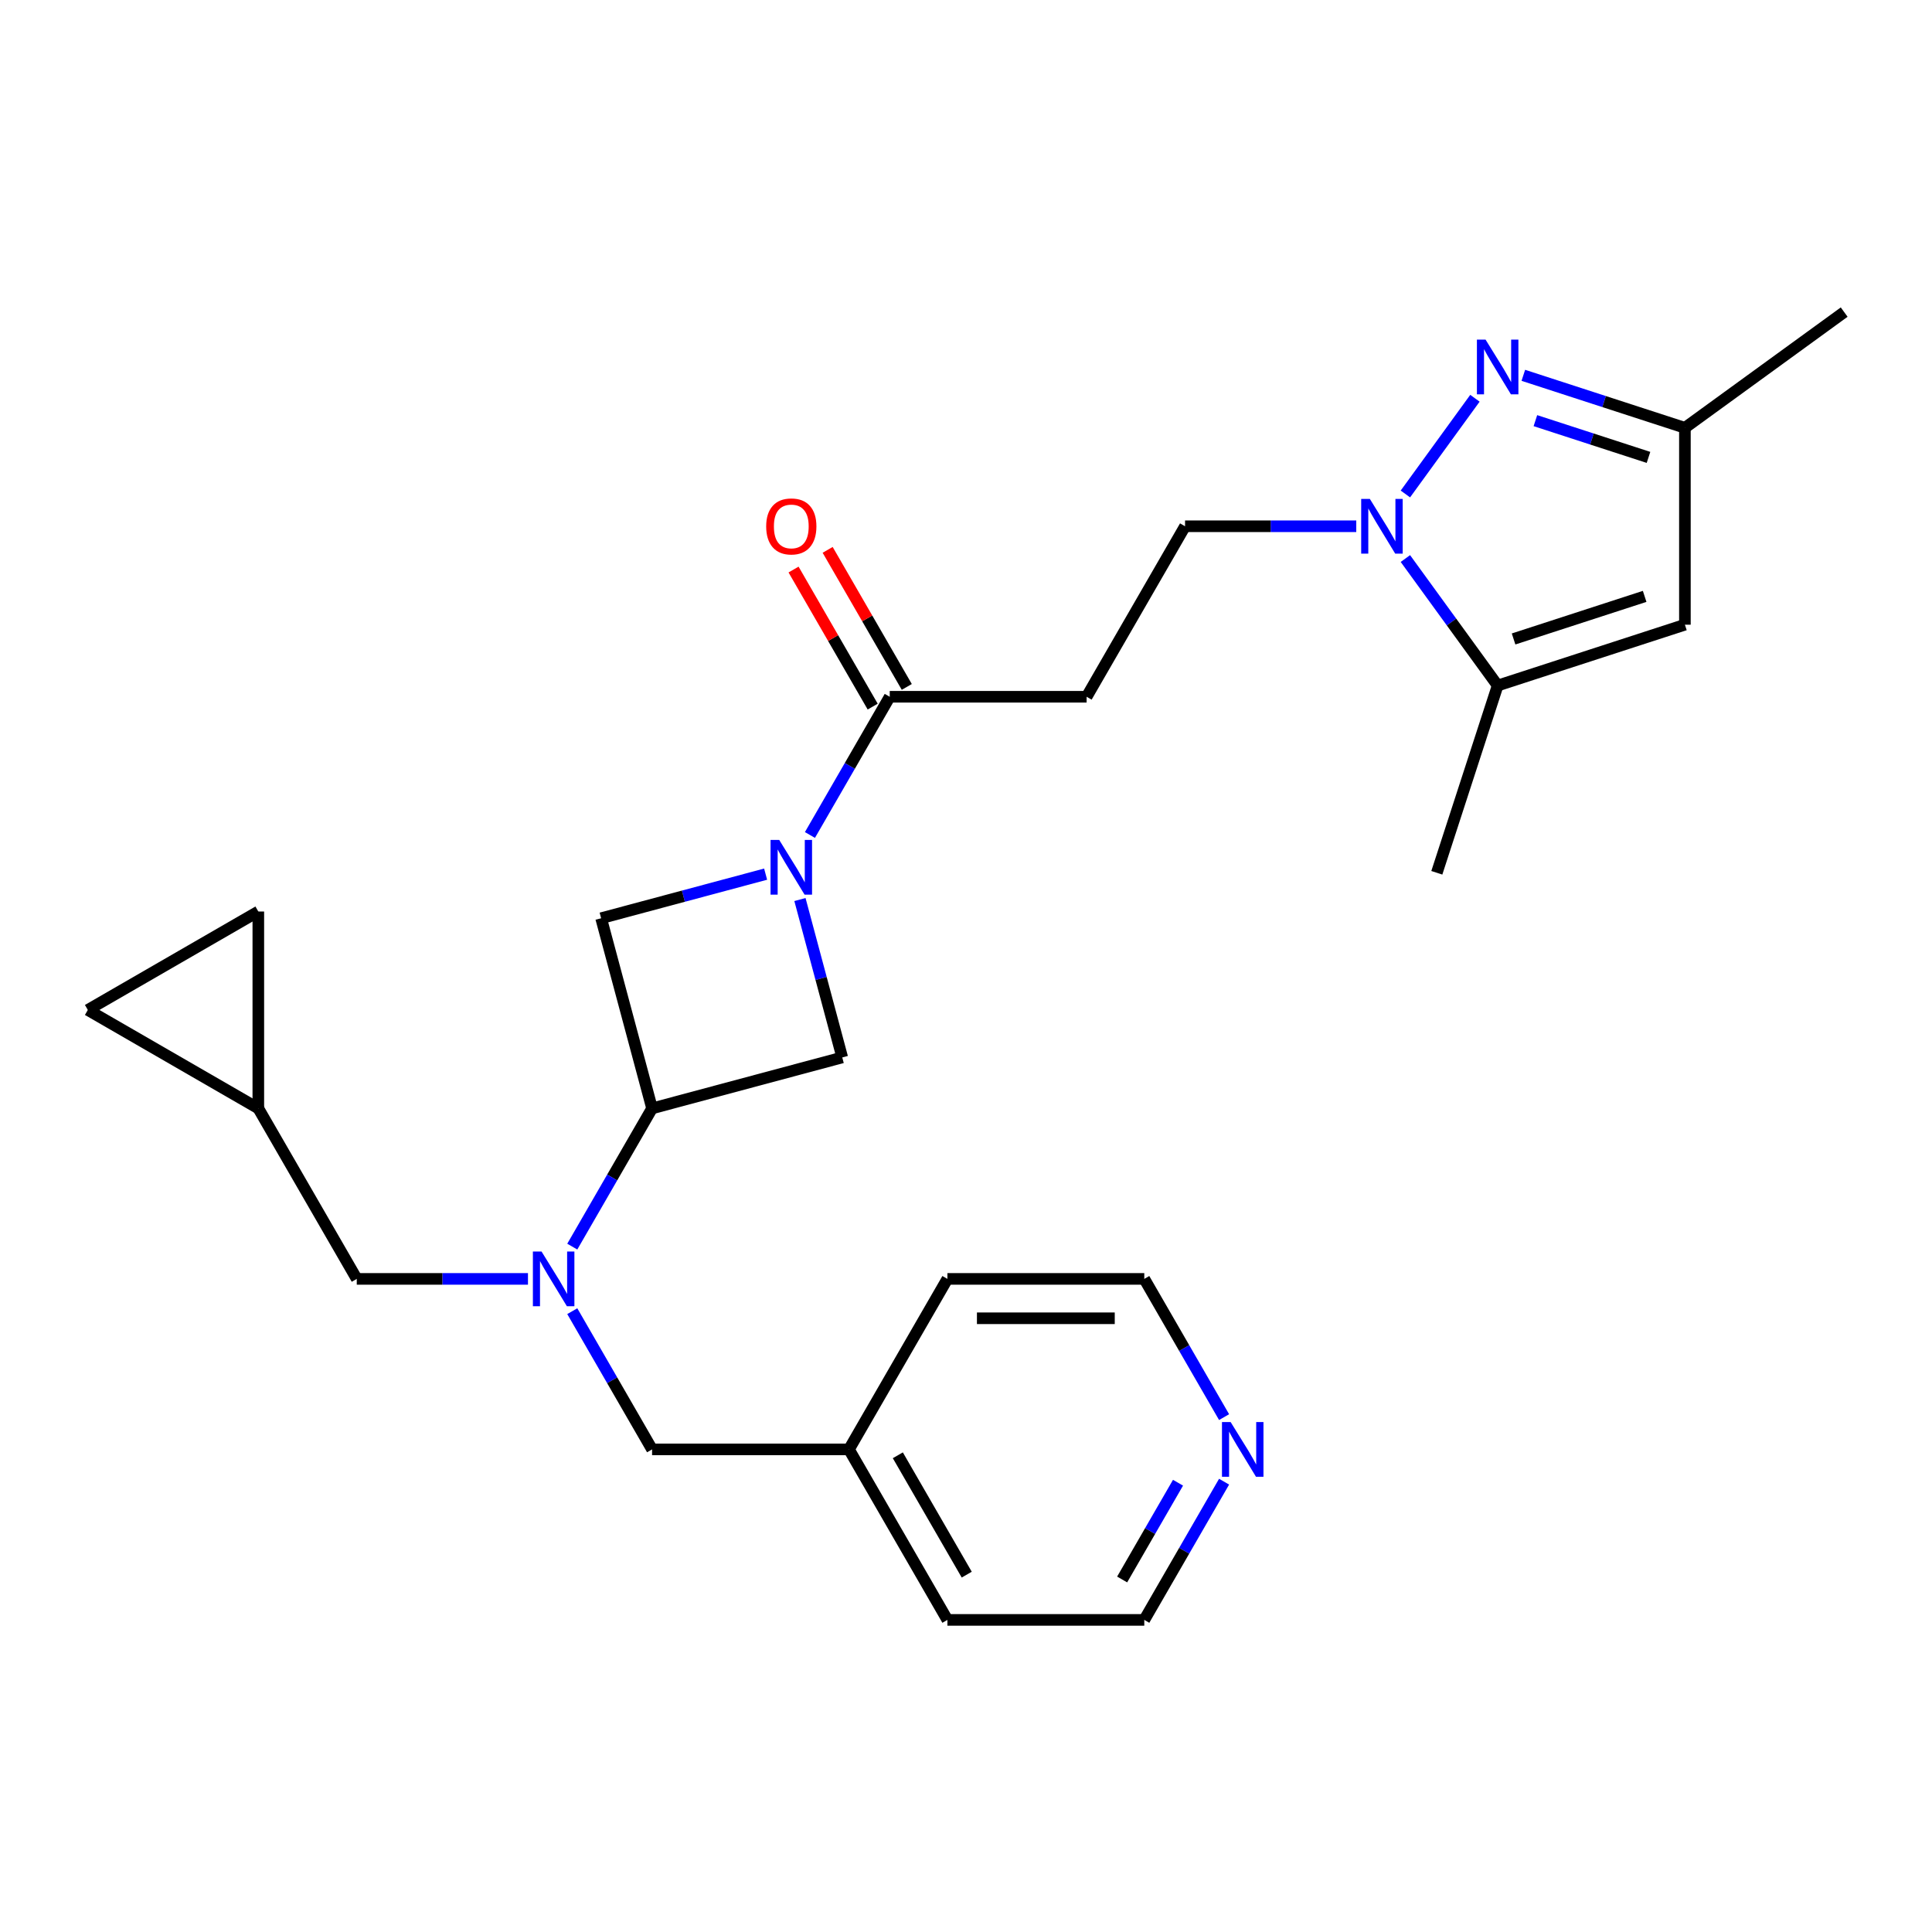 <?xml version='1.0' encoding='iso-8859-1'?>
<svg version='1.1' baseProfile='full'
              xmlns='http://www.w3.org/2000/svg'
                      xmlns:rdkit='http://www.rdkit.org/xml'
                      xmlns:xlink='http://www.w3.org/1999/xlink'
                  xml:space='preserve'
width='1000px' height='1000px' viewBox='0 0 1000 1000'>
<!-- END OF HEADER -->
<rect style='opacity:1.0;fill:#FFFFFF;stroke:none' width='1000' height='1000' x='0' y='0'> </rect>
<path class='bond-1' d='M 727.426,255.684 L 763.422,206.14' style='fill:none;fill-rule:evenodd;stroke:#0000FF;stroke-width:6px;stroke-linecap:butt;stroke-linejoin:miter;stroke-opacity:1' />
<path class='bond-2' d='M 727.426,289.099 L 751.306,321.967' style='fill:none;fill-rule:evenodd;stroke:#0000FF;stroke-width:6px;stroke-linecap:butt;stroke-linejoin:miter;stroke-opacity:1' />
<path class='bond-2' d='M 751.306,321.967 L 775.186,354.834' style='fill:none;fill-rule:evenodd;stroke:#000000;stroke-width:6px;stroke-linecap:butt;stroke-linejoin:miter;stroke-opacity:1' />
<path class='bond-11' d='M 702,272.391 L 657.691,272.391' style='fill:none;fill-rule:evenodd;stroke:#0000FF;stroke-width:6px;stroke-linecap:butt;stroke-linejoin:miter;stroke-opacity:1' />
<path class='bond-11' d='M 657.691,272.391 L 613.383,272.391' style='fill:none;fill-rule:evenodd;stroke:#000000;stroke-width:6px;stroke-linecap:butt;stroke-linejoin:miter;stroke-opacity:1' />
<path class='bond-0' d='M 419.22,432.188 L 439.873,396.416' style='fill:none;fill-rule:evenodd;stroke:#0000FF;stroke-width:6px;stroke-linecap:butt;stroke-linejoin:miter;stroke-opacity:1' />
<path class='bond-0' d='M 439.873,396.416 L 460.526,360.643' style='fill:none;fill-rule:evenodd;stroke:#000000;stroke-width:6px;stroke-linecap:butt;stroke-linejoin:miter;stroke-opacity:1' />
<path class='bond-7' d='M 396.286,452.456 L 353.714,463.863' style='fill:none;fill-rule:evenodd;stroke:#0000FF;stroke-width:6px;stroke-linecap:butt;stroke-linejoin:miter;stroke-opacity:1' />
<path class='bond-7' d='M 353.714,463.863 L 311.141,475.27' style='fill:none;fill-rule:evenodd;stroke:#000000;stroke-width:6px;stroke-linecap:butt;stroke-linejoin:miter;stroke-opacity:1' />
<path class='bond-8' d='M 414.05,465.603 L 424.999,506.466' style='fill:none;fill-rule:evenodd;stroke:#0000FF;stroke-width:6px;stroke-linecap:butt;stroke-linejoin:miter;stroke-opacity:1' />
<path class='bond-8' d='M 424.999,506.466 L 435.948,547.328' style='fill:none;fill-rule:evenodd;stroke:#000000;stroke-width:6px;stroke-linecap:butt;stroke-linejoin:miter;stroke-opacity:1' />
<path class='bond-9' d='M 788.473,194.266 L 830.288,207.853' style='fill:none;fill-rule:evenodd;stroke:#0000FF;stroke-width:6px;stroke-linecap:butt;stroke-linejoin:miter;stroke-opacity:1' />
<path class='bond-9' d='M 830.288,207.853 L 872.103,221.439' style='fill:none;fill-rule:evenodd;stroke:#000000;stroke-width:6px;stroke-linecap:butt;stroke-linejoin:miter;stroke-opacity:1' />
<path class='bond-9' d='M 794.72,217.726 L 823.99,227.236' style='fill:none;fill-rule:evenodd;stroke:#0000FF;stroke-width:6px;stroke-linecap:butt;stroke-linejoin:miter;stroke-opacity:1' />
<path class='bond-9' d='M 823.99,227.236 L 853.26,236.747' style='fill:none;fill-rule:evenodd;stroke:#000000;stroke-width:6px;stroke-linecap:butt;stroke-linejoin:miter;stroke-opacity:1' />
<path class='bond-4' d='M 775.186,354.834 L 872.103,323.344' style='fill:none;fill-rule:evenodd;stroke:#000000;stroke-width:6px;stroke-linecap:butt;stroke-linejoin:miter;stroke-opacity:1' />
<path class='bond-4' d='M 783.425,330.727 L 851.267,308.684' style='fill:none;fill-rule:evenodd;stroke:#000000;stroke-width:6px;stroke-linecap:butt;stroke-linejoin:miter;stroke-opacity:1' />
<path class='bond-20' d='M 775.186,354.834 L 743.695,451.751' style='fill:none;fill-rule:evenodd;stroke:#000000;stroke-width:6px;stroke-linecap:butt;stroke-linejoin:miter;stroke-opacity:1' />
<path class='bond-3' d='M 337.516,573.703 L 435.948,547.328' style='fill:none;fill-rule:evenodd;stroke:#000000;stroke-width:6px;stroke-linecap:butt;stroke-linejoin:miter;stroke-opacity:1' />
<path class='bond-6' d='M 337.516,573.703 L 316.863,609.475' style='fill:none;fill-rule:evenodd;stroke:#000000;stroke-width:6px;stroke-linecap:butt;stroke-linejoin:miter;stroke-opacity:1' />
<path class='bond-6' d='M 316.863,609.475 L 296.21,645.247' style='fill:none;fill-rule:evenodd;stroke:#0000FF;stroke-width:6px;stroke-linecap:butt;stroke-linejoin:miter;stroke-opacity:1' />
<path class='bond-27' d='M 337.516,573.703 L 311.141,475.27' style='fill:none;fill-rule:evenodd;stroke:#000000;stroke-width:6px;stroke-linecap:butt;stroke-linejoin:miter;stroke-opacity:1' />
<path class='bond-26' d='M 872.103,323.344 L 872.103,221.439' style='fill:none;fill-rule:evenodd;stroke:#000000;stroke-width:6px;stroke-linecap:butt;stroke-linejoin:miter;stroke-opacity:1' />
<path class='bond-5' d='M 460.526,360.643 L 562.431,360.643' style='fill:none;fill-rule:evenodd;stroke:#000000;stroke-width:6px;stroke-linecap:butt;stroke-linejoin:miter;stroke-opacity:1' />
<path class='bond-17' d='M 469.351,355.548 L 448.871,320.076' style='fill:none;fill-rule:evenodd;stroke:#000000;stroke-width:6px;stroke-linecap:butt;stroke-linejoin:miter;stroke-opacity:1' />
<path class='bond-17' d='M 448.871,320.076 L 428.391,284.604' style='fill:none;fill-rule:evenodd;stroke:#FF0000;stroke-width:6px;stroke-linecap:butt;stroke-linejoin:miter;stroke-opacity:1' />
<path class='bond-17' d='M 451.701,365.739 L 431.221,330.267' style='fill:none;fill-rule:evenodd;stroke:#000000;stroke-width:6px;stroke-linecap:butt;stroke-linejoin:miter;stroke-opacity:1' />
<path class='bond-17' d='M 431.221,330.267 L 410.741,294.794' style='fill:none;fill-rule:evenodd;stroke:#FF0000;stroke-width:6px;stroke-linecap:butt;stroke-linejoin:miter;stroke-opacity:1' />
<path class='bond-13' d='M 273.276,661.955 L 228.967,661.955' style='fill:none;fill-rule:evenodd;stroke:#0000FF;stroke-width:6px;stroke-linecap:butt;stroke-linejoin:miter;stroke-opacity:1' />
<path class='bond-13' d='M 228.967,661.955 L 184.659,661.955' style='fill:none;fill-rule:evenodd;stroke:#000000;stroke-width:6px;stroke-linecap:butt;stroke-linejoin:miter;stroke-opacity:1' />
<path class='bond-16' d='M 296.21,678.662 L 316.863,714.435' style='fill:none;fill-rule:evenodd;stroke:#0000FF;stroke-width:6px;stroke-linecap:butt;stroke-linejoin:miter;stroke-opacity:1' />
<path class='bond-16' d='M 316.863,714.435 L 337.516,750.207' style='fill:none;fill-rule:evenodd;stroke:#000000;stroke-width:6px;stroke-linecap:butt;stroke-linejoin:miter;stroke-opacity:1' />
<path class='bond-21' d='M 872.103,221.439 L 954.545,161.541' style='fill:none;fill-rule:evenodd;stroke:#000000;stroke-width:6px;stroke-linecap:butt;stroke-linejoin:miter;stroke-opacity:1' />
<path class='bond-10' d='M 562.431,360.643 L 613.383,272.391' style='fill:none;fill-rule:evenodd;stroke:#000000;stroke-width:6px;stroke-linecap:butt;stroke-linejoin:miter;stroke-opacity:1' />
<path class='bond-12' d='M 133.707,573.703 L 184.659,661.955' style='fill:none;fill-rule:evenodd;stroke:#000000;stroke-width:6px;stroke-linecap:butt;stroke-linejoin:miter;stroke-opacity:1' />
<path class='bond-14' d='M 133.707,573.703 L 45.455,522.75' style='fill:none;fill-rule:evenodd;stroke:#000000;stroke-width:6px;stroke-linecap:butt;stroke-linejoin:miter;stroke-opacity:1' />
<path class='bond-15' d='M 133.707,573.703 L 133.707,471.798' style='fill:none;fill-rule:evenodd;stroke:#000000;stroke-width:6px;stroke-linecap:butt;stroke-linejoin:miter;stroke-opacity:1' />
<path class='bond-28' d='M 45.455,522.75 L 133.707,471.798' style='fill:none;fill-rule:evenodd;stroke:#000000;stroke-width:6px;stroke-linecap:butt;stroke-linejoin:miter;stroke-opacity:1' />
<path class='bond-19' d='M 337.516,750.207 L 439.421,750.207' style='fill:none;fill-rule:evenodd;stroke:#000000;stroke-width:6px;stroke-linecap:butt;stroke-linejoin:miter;stroke-opacity:1' />
<path class='bond-18' d='M 633.584,766.915 L 612.931,802.687' style='fill:none;fill-rule:evenodd;stroke:#0000FF;stroke-width:6px;stroke-linecap:butt;stroke-linejoin:miter;stroke-opacity:1' />
<path class='bond-18' d='M 612.931,802.687 L 592.278,838.459' style='fill:none;fill-rule:evenodd;stroke:#000000;stroke-width:6px;stroke-linecap:butt;stroke-linejoin:miter;stroke-opacity:1' />
<path class='bond-18' d='M 609.738,767.456 L 595.28,792.496' style='fill:none;fill-rule:evenodd;stroke:#0000FF;stroke-width:6px;stroke-linecap:butt;stroke-linejoin:miter;stroke-opacity:1' />
<path class='bond-18' d='M 595.28,792.496 L 580.823,817.537' style='fill:none;fill-rule:evenodd;stroke:#000000;stroke-width:6px;stroke-linecap:butt;stroke-linejoin:miter;stroke-opacity:1' />
<path class='bond-29' d='M 633.584,733.499 L 612.931,697.727' style='fill:none;fill-rule:evenodd;stroke:#0000FF;stroke-width:6px;stroke-linecap:butt;stroke-linejoin:miter;stroke-opacity:1' />
<path class='bond-29' d='M 612.931,697.727 L 592.278,661.955' style='fill:none;fill-rule:evenodd;stroke:#000000;stroke-width:6px;stroke-linecap:butt;stroke-linejoin:miter;stroke-opacity:1' />
<path class='bond-24' d='M 439.421,750.207 L 490.373,661.955' style='fill:none;fill-rule:evenodd;stroke:#000000;stroke-width:6px;stroke-linecap:butt;stroke-linejoin:miter;stroke-opacity:1' />
<path class='bond-25' d='M 439.421,750.207 L 490.373,838.459' style='fill:none;fill-rule:evenodd;stroke:#000000;stroke-width:6px;stroke-linecap:butt;stroke-linejoin:miter;stroke-opacity:1' />
<path class='bond-25' d='M 464.714,753.254 L 500.381,815.031' style='fill:none;fill-rule:evenodd;stroke:#000000;stroke-width:6px;stroke-linecap:butt;stroke-linejoin:miter;stroke-opacity:1' />
<path class='bond-22' d='M 592.278,661.955 L 490.373,661.955' style='fill:none;fill-rule:evenodd;stroke:#000000;stroke-width:6px;stroke-linecap:butt;stroke-linejoin:miter;stroke-opacity:1' />
<path class='bond-22' d='M 576.992,682.336 L 505.659,682.336' style='fill:none;fill-rule:evenodd;stroke:#000000;stroke-width:6px;stroke-linecap:butt;stroke-linejoin:miter;stroke-opacity:1' />
<path class='bond-23' d='M 592.278,838.459 L 490.373,838.459' style='fill:none;fill-rule:evenodd;stroke:#000000;stroke-width:6px;stroke-linecap:butt;stroke-linejoin:miter;stroke-opacity:1' />
<path  class='atom-0' d='M 709.028 258.231
L 718.308 273.231
Q 719.228 274.711, 720.708 277.391
Q 722.188 280.071, 722.268 280.231
L 722.268 258.231
L 726.028 258.231
L 726.028 286.551
L 722.148 286.551
L 712.188 270.151
Q 711.028 268.231, 709.788 266.031
Q 708.588 263.831, 708.228 263.151
L 708.228 286.551
L 704.548 286.551
L 704.548 258.231
L 709.028 258.231
' fill='#0000FF'/>
<path  class='atom-1' d='M 403.314 434.736
L 412.594 449.736
Q 413.514 451.216, 414.994 453.896
Q 416.474 456.576, 416.554 456.736
L 416.554 434.736
L 420.314 434.736
L 420.314 463.056
L 416.434 463.056
L 406.474 446.656
Q 405.314 444.736, 404.074 442.536
Q 402.874 440.336, 402.514 439.656
L 402.514 463.056
L 398.834 463.056
L 398.834 434.736
L 403.314 434.736
' fill='#0000FF'/>
<path  class='atom-2' d='M 768.926 175.789
L 778.206 190.789
Q 779.126 192.269, 780.606 194.949
Q 782.086 197.629, 782.166 197.789
L 782.166 175.789
L 785.926 175.789
L 785.926 204.109
L 782.046 204.109
L 772.086 187.709
Q 770.926 185.789, 769.686 183.589
Q 768.486 181.389, 768.126 180.709
L 768.126 204.109
L 764.446 204.109
L 764.446 175.789
L 768.926 175.789
' fill='#0000FF'/>
<path  class='atom-7' d='M 280.304 647.795
L 289.584 662.795
Q 290.504 664.275, 291.984 666.955
Q 293.464 669.635, 293.544 669.795
L 293.544 647.795
L 297.304 647.795
L 297.304 676.115
L 293.424 676.115
L 283.464 659.715
Q 282.304 657.795, 281.064 655.595
Q 279.864 653.395, 279.504 652.715
L 279.504 676.115
L 275.824 676.115
L 275.824 647.795
L 280.304 647.795
' fill='#0000FF'/>
<path  class='atom-18' d='M 396.574 272.471
Q 396.574 265.671, 399.934 261.871
Q 403.294 258.071, 409.574 258.071
Q 415.854 258.071, 419.214 261.871
Q 422.574 265.671, 422.574 272.471
Q 422.574 279.351, 419.174 283.271
Q 415.774 287.151, 409.574 287.151
Q 403.334 287.151, 399.934 283.271
Q 396.574 279.391, 396.574 272.471
M 409.574 283.951
Q 413.894 283.951, 416.214 281.071
Q 418.574 278.151, 418.574 272.471
Q 418.574 266.911, 416.214 264.111
Q 413.894 261.271, 409.574 261.271
Q 405.254 261.271, 402.894 264.071
Q 400.574 266.871, 400.574 272.471
Q 400.574 278.191, 402.894 281.071
Q 405.254 283.951, 409.574 283.951
' fill='#FF0000'/>
<path  class='atom-19' d='M 636.97 736.047
L 646.25 751.047
Q 647.17 752.527, 648.65 755.207
Q 650.13 757.887, 650.21 758.047
L 650.21 736.047
L 653.97 736.047
L 653.97 764.367
L 650.09 764.367
L 640.13 747.967
Q 638.97 746.047, 637.73 743.847
Q 636.53 741.647, 636.17 740.967
L 636.17 764.367
L 632.49 764.367
L 632.49 736.047
L 636.97 736.047
' fill='#0000FF'/>
</svg>
